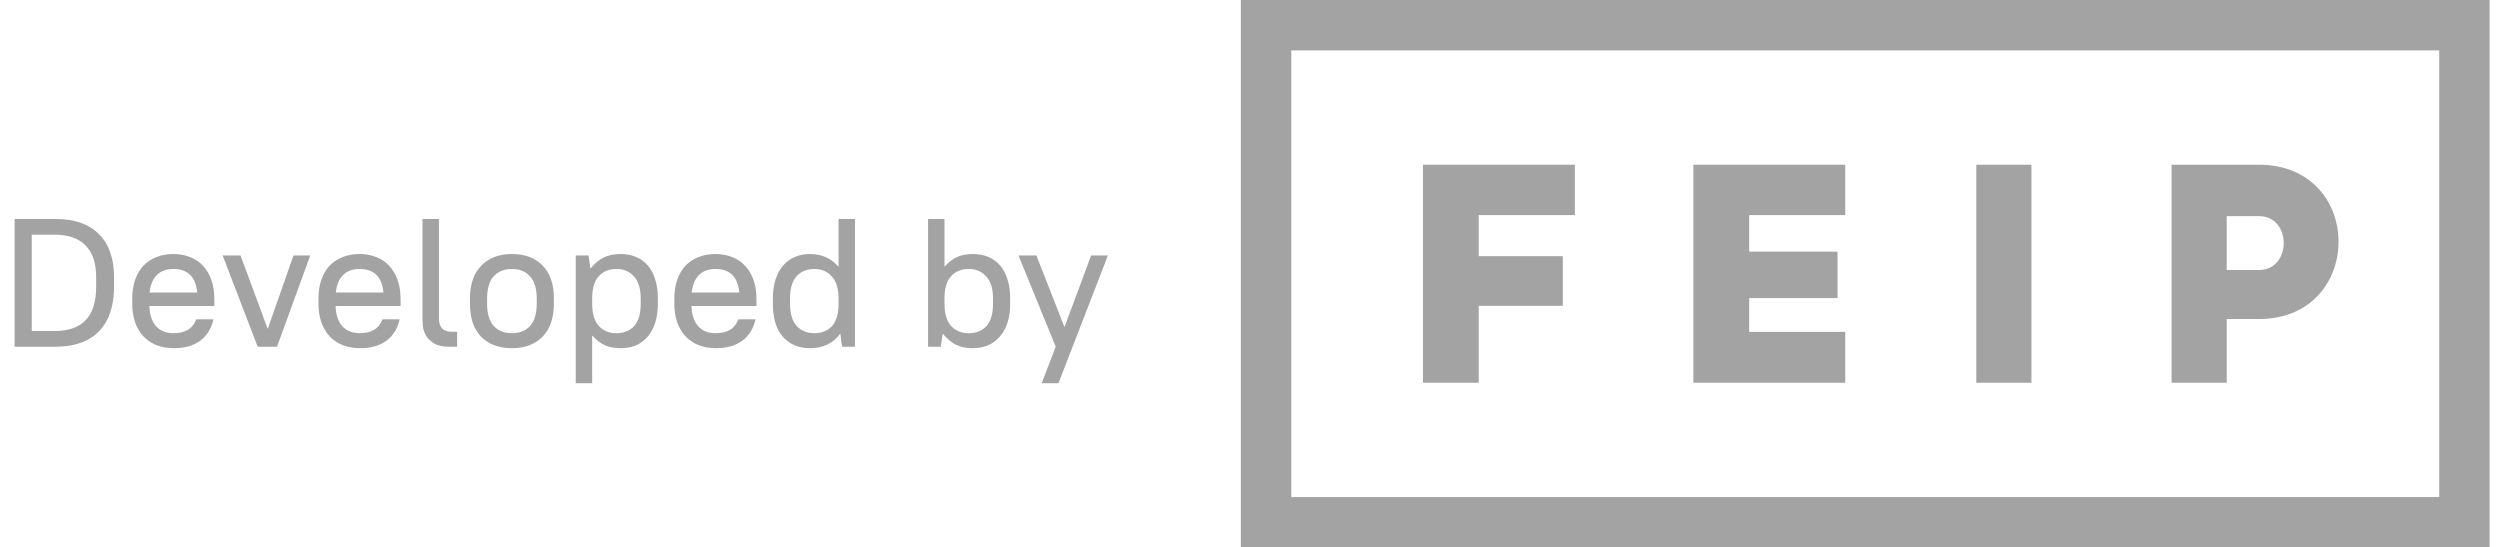 <?xml version="1.0" encoding="UTF-8"?> <svg xmlns="http://www.w3.org/2000/svg" width="137" height="30" viewBox="0 0 137 30" fill="none"><g opacity="0.75"><path d="M0.8 12H3.05C4.083 12 4.873 12.277 5.42 12.83C5.973 13.377 6.25 14.167 6.25 15.2V15.7C6.25 16.773 5.973 17.593 5.42 18.16C4.867 18.72 4.077 19 3.05 19H0.8V12ZM3 18.14C3.747 18.14 4.31 17.943 4.69 17.55C5.077 17.15 5.27 16.533 5.27 15.7V15.2C5.27 14.427 5.077 13.843 4.69 13.45C4.303 13.057 3.74 12.86 3 12.86H1.74V18.14H3ZM9.547 19.08C9.194 19.08 8.874 19.027 8.587 18.92C8.307 18.807 8.067 18.647 7.867 18.44C7.667 18.227 7.514 17.97 7.407 17.67C7.3 17.37 7.247 17.027 7.247 16.64V16.36C7.247 15.973 7.3 15.63 7.407 15.33C7.514 15.023 7.664 14.767 7.857 14.56C8.057 14.353 8.294 14.197 8.567 14.09C8.847 13.977 9.157 13.92 9.497 13.92C9.837 13.92 10.143 13.977 10.417 14.09C10.697 14.197 10.934 14.357 11.127 14.57C11.327 14.783 11.48 15.043 11.587 15.35C11.694 15.657 11.747 16.01 11.747 16.41V16.77H8.187C8.2 17.243 8.32 17.61 8.547 17.87C8.78 18.13 9.097 18.26 9.497 18.26C9.817 18.26 10.08 18.2 10.287 18.08C10.493 17.96 10.65 17.767 10.757 17.5H11.697C11.577 18.02 11.33 18.413 10.957 18.68C10.59 18.947 10.12 19.08 9.547 19.08ZM9.497 14.74C9.117 14.74 8.817 14.85 8.597 15.07C8.377 15.29 8.244 15.61 8.197 16.03H10.807C10.727 15.17 10.29 14.74 9.497 14.74ZM12.201 14H13.181L14.661 18H14.681L16.081 14H17.001L15.181 19H14.121L12.201 14ZM19.752 19.08C19.399 19.08 19.079 19.027 18.792 18.92C18.512 18.807 18.272 18.647 18.072 18.44C17.872 18.227 17.719 17.97 17.612 17.67C17.505 17.37 17.452 17.027 17.452 16.64V16.36C17.452 15.973 17.505 15.63 17.612 15.33C17.719 15.023 17.869 14.767 18.062 14.56C18.262 14.353 18.499 14.197 18.772 14.09C19.052 13.977 19.362 13.92 19.702 13.92C20.042 13.92 20.349 13.977 20.622 14.09C20.902 14.197 21.139 14.357 21.332 14.57C21.532 14.783 21.685 15.043 21.792 15.35C21.899 15.657 21.952 16.01 21.952 16.41V16.77H18.392C18.405 17.243 18.525 17.61 18.752 17.87C18.985 18.13 19.302 18.26 19.702 18.26C20.022 18.26 20.285 18.2 20.492 18.08C20.699 17.96 20.855 17.767 20.962 17.5H21.902C21.782 18.02 21.535 18.413 21.162 18.68C20.795 18.947 20.325 19.08 19.752 19.08ZM19.702 14.74C19.322 14.74 19.022 14.85 18.802 15.07C18.582 15.29 18.449 15.61 18.402 16.03H21.012C20.932 15.17 20.495 14.74 19.702 14.74ZM24.612 19C24.252 19 23.972 18.937 23.772 18.81C23.572 18.683 23.426 18.537 23.332 18.37C23.246 18.203 23.192 18.04 23.172 17.88C23.159 17.72 23.152 17.603 23.152 17.53V12H24.052V17.43C24.052 17.93 24.282 18.18 24.742 18.18H25.052V19H24.612ZM28.053 19.08C27.339 19.08 26.776 18.87 26.363 18.45C25.956 18.03 25.753 17.427 25.753 16.64V16.36C25.753 15.58 25.959 14.98 26.373 14.56C26.786 14.133 27.346 13.92 28.053 13.92C28.766 13.92 29.326 14.13 29.733 14.55C30.146 14.97 30.353 15.573 30.353 16.36V16.64C30.353 17.42 30.146 18.023 29.733 18.45C29.319 18.87 28.759 19.08 28.053 19.08ZM28.053 18.26C28.473 18.26 28.803 18.13 29.043 17.87C29.289 17.603 29.413 17.193 29.413 16.64V16.36C29.413 15.813 29.289 15.407 29.043 15.14C28.803 14.873 28.473 14.74 28.053 14.74C27.633 14.74 27.299 14.873 27.053 15.14C26.813 15.4 26.693 15.807 26.693 16.36V16.64C26.693 17.187 26.813 17.593 27.053 17.86C27.299 18.127 27.633 18.26 28.053 18.26ZM31.551 14H32.251L32.351 14.7H32.371C32.604 14.42 32.847 14.22 33.101 14.1C33.361 13.98 33.671 13.92 34.031 13.92C34.331 13.92 34.604 13.973 34.851 14.08C35.097 14.18 35.311 14.333 35.491 14.54C35.671 14.74 35.807 14.993 35.901 15.3C36.001 15.6 36.051 15.953 36.051 16.36V16.64C36.051 17.04 36.001 17.393 35.901 17.7C35.801 18 35.661 18.253 35.481 18.46C35.301 18.667 35.087 18.823 34.841 18.93C34.594 19.03 34.324 19.08 34.031 19.08C33.691 19.08 33.397 19.027 33.151 18.92C32.911 18.813 32.684 18.64 32.471 18.4H32.451V21H31.551V14ZM33.781 18.26C34.187 18.26 34.511 18.13 34.751 17.87C34.991 17.603 35.111 17.193 35.111 16.64V16.36C35.111 15.82 34.987 15.417 34.741 15.15C34.501 14.877 34.181 14.74 33.781 14.74C33.374 14.74 33.051 14.873 32.811 15.14C32.571 15.4 32.451 15.807 32.451 16.36V16.64C32.451 17.18 32.571 17.587 32.811 17.86C33.057 18.127 33.381 18.26 33.781 18.26ZM39.254 19.08C38.901 19.08 38.581 19.027 38.294 18.92C38.014 18.807 37.774 18.647 37.574 18.44C37.374 18.227 37.221 17.97 37.114 17.67C37.007 17.37 36.954 17.027 36.954 16.64V16.36C36.954 15.973 37.007 15.63 37.114 15.33C37.221 15.023 37.371 14.767 37.564 14.56C37.764 14.353 38.001 14.197 38.274 14.09C38.554 13.977 38.864 13.92 39.204 13.92C39.544 13.92 39.851 13.977 40.124 14.09C40.404 14.197 40.641 14.357 40.834 14.57C41.034 14.783 41.187 15.043 41.294 15.35C41.401 15.657 41.454 16.01 41.454 16.41V16.77H37.894C37.907 17.243 38.027 17.61 38.254 17.87C38.487 18.13 38.804 18.26 39.204 18.26C39.524 18.26 39.787 18.2 39.994 18.08C40.201 17.96 40.357 17.767 40.464 17.5H41.404C41.284 18.02 41.037 18.413 40.664 18.68C40.297 18.947 39.827 19.08 39.254 19.08ZM39.204 14.74C38.824 14.74 38.524 14.85 38.304 15.07C38.084 15.29 37.951 15.61 37.904 16.03H40.514C40.434 15.17 39.997 14.74 39.204 14.74ZM44.374 19.08C43.774 19.08 43.288 18.877 42.914 18.47C42.541 18.063 42.354 17.453 42.354 16.64V16.36C42.354 15.96 42.404 15.61 42.504 15.31C42.604 15.003 42.744 14.747 42.924 14.54C43.104 14.333 43.318 14.18 43.564 14.08C43.811 13.973 44.081 13.92 44.374 13.92C45.021 13.92 45.541 14.147 45.934 14.6H45.954V12H46.854V19H46.154C46.148 18.967 46.138 18.917 46.124 18.85C46.118 18.783 46.108 18.717 46.094 18.65C46.088 18.577 46.081 18.51 46.074 18.45C46.068 18.383 46.061 18.333 46.054 18.3H46.034C45.654 18.82 45.101 19.08 44.374 19.08ZM44.624 18.26C45.031 18.26 45.354 18.13 45.594 17.87C45.834 17.603 45.954 17.193 45.954 16.64V16.36C45.954 15.82 45.831 15.417 45.584 15.15C45.344 14.877 45.024 14.74 44.624 14.74C44.218 14.74 43.894 14.873 43.654 15.14C43.414 15.4 43.294 15.807 43.294 16.36V16.64C43.294 17.18 43.414 17.587 43.654 17.86C43.901 18.127 44.224 18.26 44.624 18.26ZM50.857 12H51.757V14.6H51.777C51.991 14.36 52.217 14.187 52.457 14.08C52.704 13.973 52.997 13.92 53.337 13.92C53.637 13.92 53.911 13.973 54.157 14.08C54.404 14.18 54.617 14.333 54.797 14.54C54.977 14.74 55.114 14.993 55.207 15.3C55.307 15.6 55.357 15.953 55.357 16.36V16.64C55.357 17.04 55.307 17.393 55.207 17.7C55.107 18 54.964 18.253 54.777 18.46C54.597 18.667 54.381 18.823 54.127 18.93C53.874 19.03 53.594 19.08 53.287 19.08C52.954 19.08 52.661 19.02 52.407 18.9C52.154 18.78 51.911 18.58 51.677 18.3H51.657L51.557 19H50.857V12ZM53.087 18.26C53.494 18.26 53.817 18.13 54.057 17.87C54.297 17.603 54.417 17.193 54.417 16.64V16.36C54.417 15.82 54.294 15.417 54.047 15.15C53.807 14.877 53.487 14.74 53.087 14.74C52.681 14.74 52.357 14.873 52.117 15.14C51.877 15.4 51.757 15.807 51.757 16.36V16.64C51.757 17.18 51.877 17.587 52.117 17.86C52.364 18.127 52.687 18.26 53.087 18.26ZM57.854 19L55.814 14H56.794L58.324 17.9H58.344L59.794 14H60.714L58.004 21H57.084L57.854 19Z" fill="#656565" fill-opacity="0.8"></path><g clip-path="url(#clip0_3395_192)"><path d="M81.034 20.974V16.76H85.641V14.038H81.034V11.788H86.302V9.026H77.98V20.974H81.034Z" fill="#656565" fill-opacity="0.8"></path><path d="M101.119 18.186H95.855V16.334H100.697V13.789H95.855V11.788H101.119V9.026H92.797V20.974H101.119V18.186Z" fill="#656565" fill-opacity="0.8"></path><path d="M111.323 9.026H108.301V20.974H111.323V9.026Z" fill="#656565" fill-opacity="0.8"></path><path d="M122.024 17.482H123.797C126.682 17.482 128.152 15.374 128.152 13.247C128.152 11.139 126.7 9.026 123.779 9.026H119.002V20.974H122.024V17.482V17.482ZM122.024 11.843H123.779C125.603 11.825 125.603 14.814 123.779 14.796H122.024V11.843Z" fill="#656565" fill-opacity="0.8"></path><path d="M68 0V30H136.402H136.431V0H68ZM133.669 27.238H70.762V2.762H133.669V27.238Z" fill="#656565" fill-opacity="0.8"></path></g></g><defs><clipPath id="clip0_3395_192"><rect width="68.431" height="30" fill="white" transform="translate(68)"></rect></clipPath></defs></svg> 